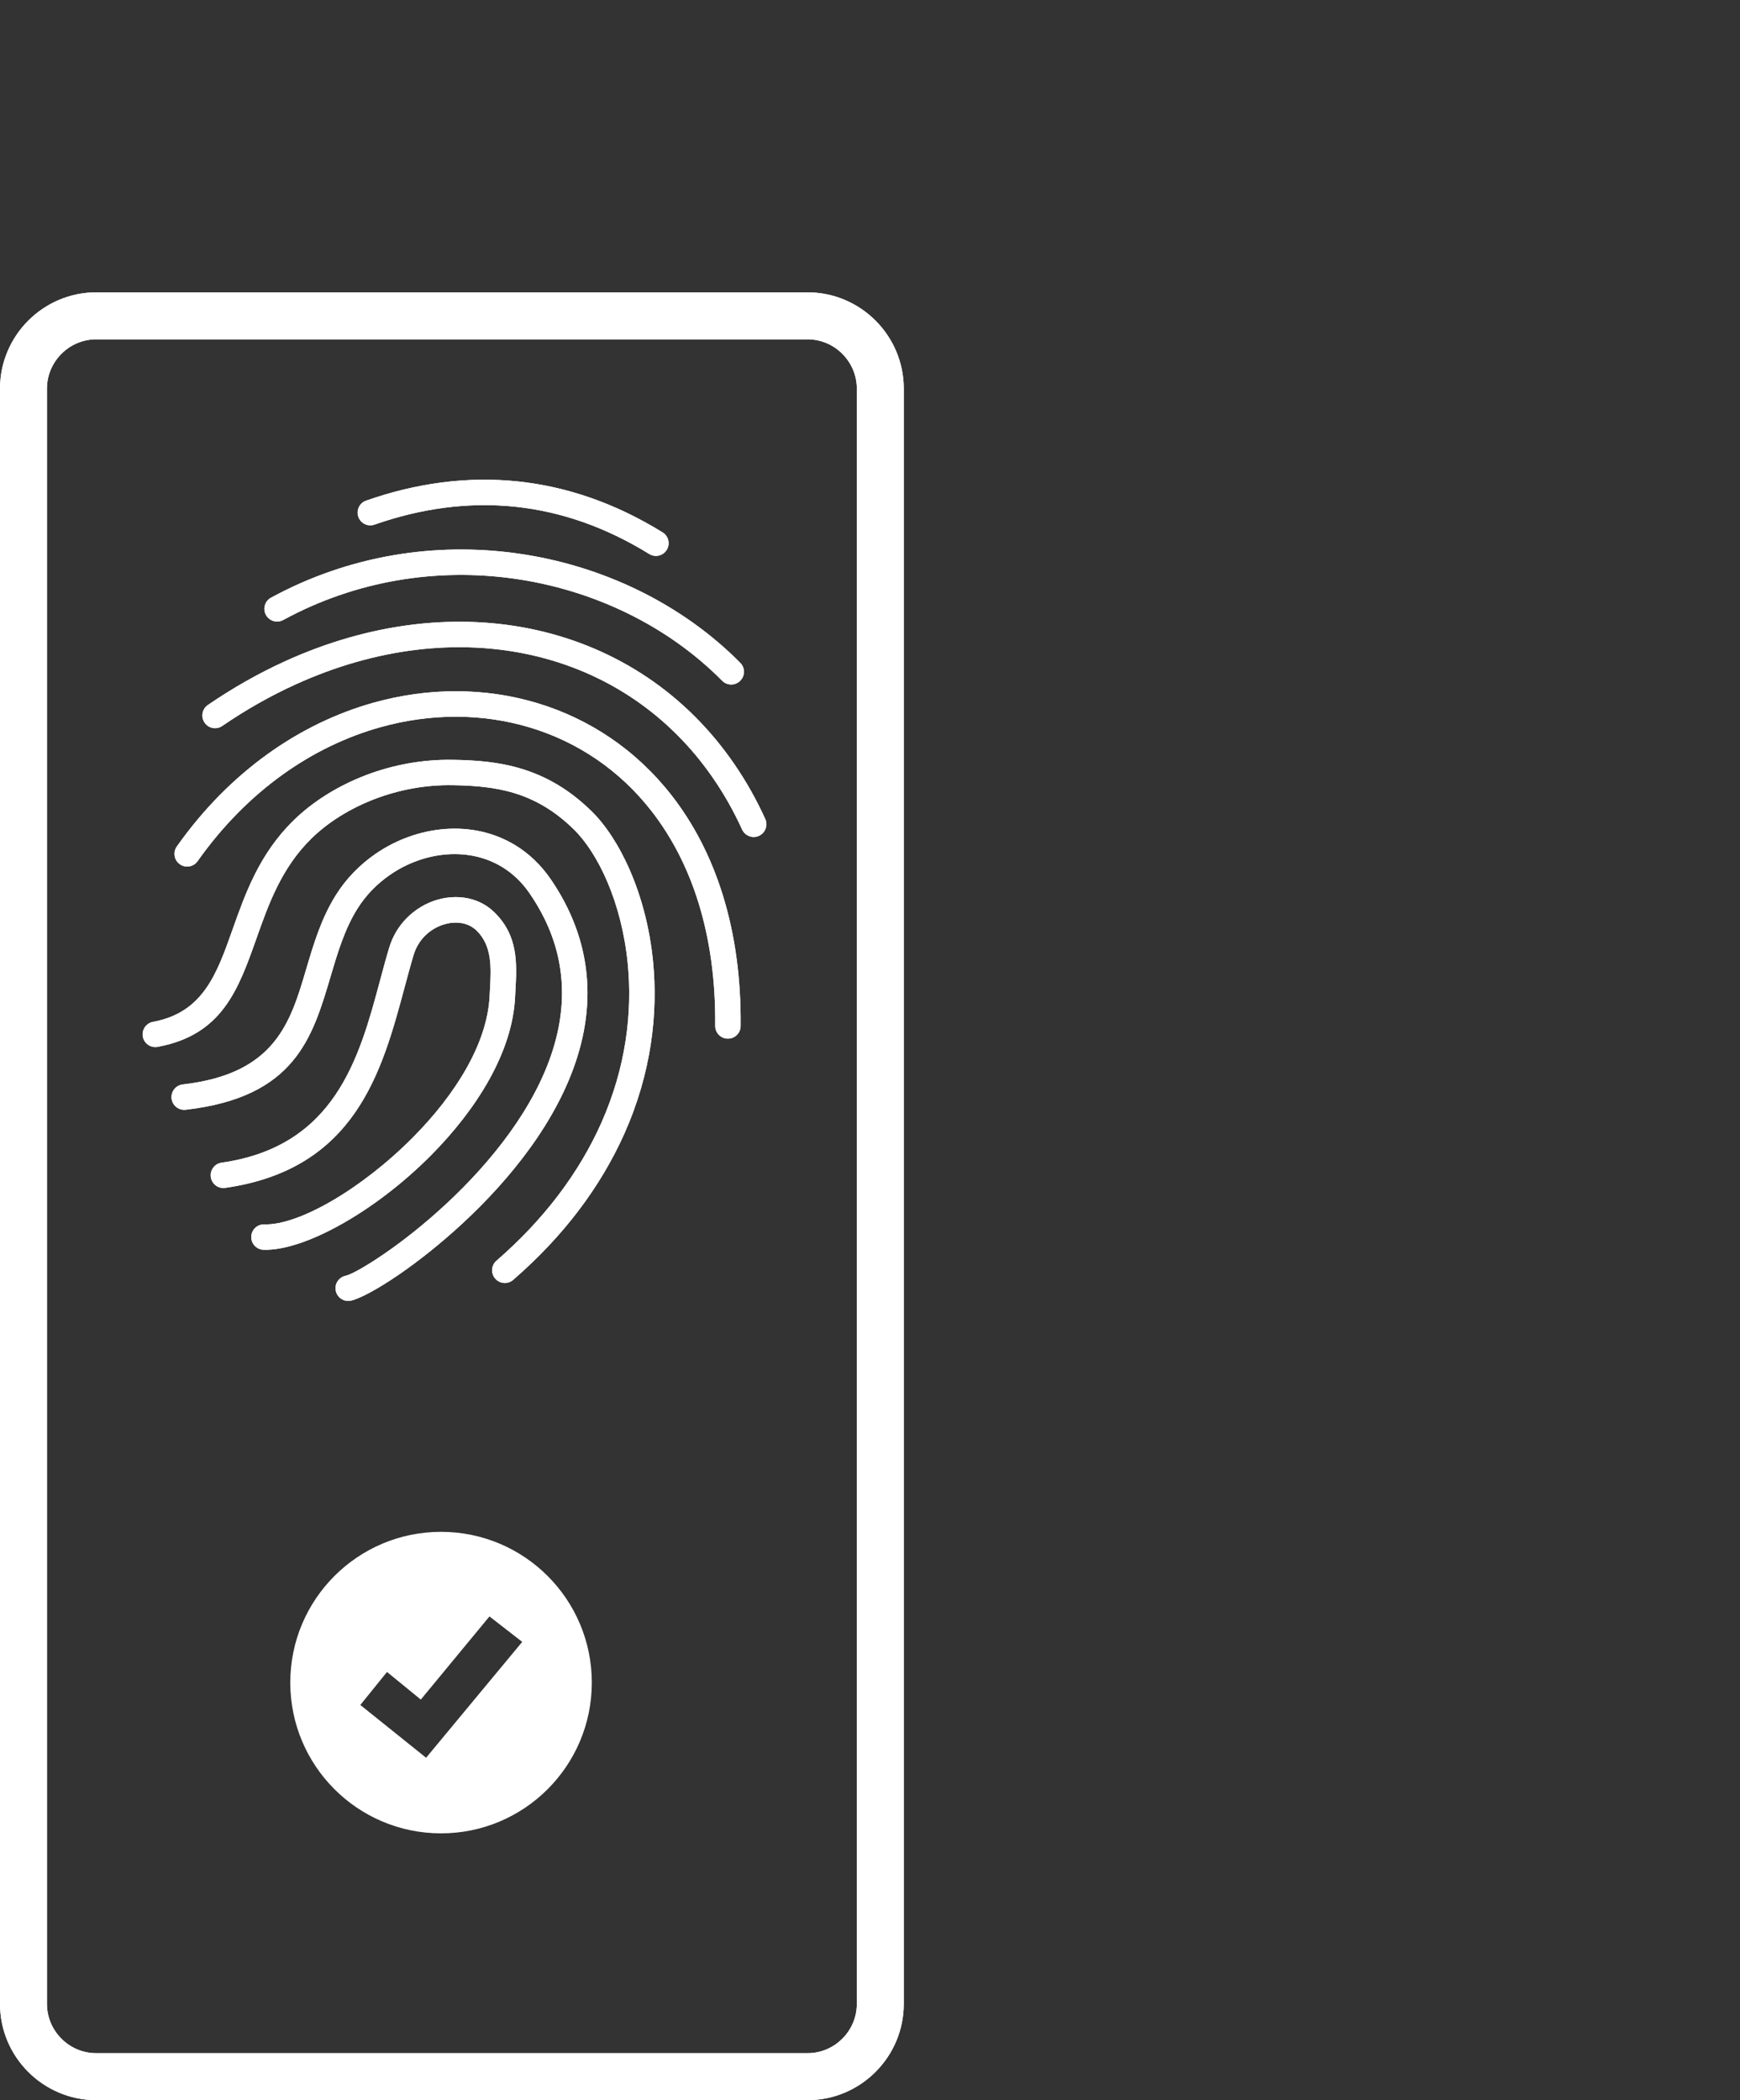 <?xml version="1.0" encoding="utf-8"?>
<!DOCTYPE svg PUBLIC "-//W3C//DTD SVG 1.1//EN" "http://www.w3.org/Graphics/SVG/1.1/DTD/svg11.dtd">
<svg version="1.1" id="Capa_1" xmlns="http://www.w3.org/2000/svg" xmlns:xlink="http://www.w3.org/1999/xlink" x="0px" y="0px"
	 width="58px" height="70px" viewBox="0 0 58 70" enable-background="new 0 0 58 70" xml:space="preserve">
<rect x="0" y="0" width="58" height="70" fill="#333333" stroke="none"/>
<g>
	<path fill="#FFFFFF" d="M12.484,17.486c-0.221,0.078-0.463-0.039-0.54-0.26c-0.077-0.222,0.04-0.463,0.261-0.54
		c1.674-0.587,3.378-0.819,5.078-0.638c1.618,0.174,3.23,0.723,4.804,1.697c0.199,0.123,0.26,0.385,0.137,0.583
		c-0.123,0.199-0.382,0.261-0.582,0.138c-1.462-0.904-2.953-1.414-4.449-1.574C15.622,16.725,14.042,16.941,12.484,17.486"/>
	<path fill="#FFFFFF" d="M9.439,20.666c-0.206,0.111-0.463,0.035-0.575-0.17s-0.036-0.463,0.169-0.574
		c2.62-1.426,5.496-1.852,8.191-1.479c2.855,0.396,5.513,1.691,7.451,3.649c0.166,0.167,0.164,0.435-0.002,0.6
		s-0.434,0.165-0.6-0.001c-1.809-1.828-4.292-3.037-6.966-3.408C14.583,18.934,11.89,19.332,9.439,20.666"/>
	<path fill="#FFFFFF" d="M7.408,24.197c-0.194,0.133-0.458,0.083-0.589-0.111c-0.132-0.193-0.083-0.457,0.111-0.589
		c0.838-0.573,1.694-1.057,2.559-1.451c2.873-1.312,5.811-1.63,8.433-1.036c2.639,0.599,4.955,2.115,6.566,4.473
		c0.381,0.556,0.723,1.161,1.021,1.814c0.096,0.213,0.002,0.465-0.209,0.562c-0.213,0.098-0.465,0.003-0.563-0.209
		c-0.275-0.604-0.594-1.168-0.951-1.689c-1.486-2.173-3.621-3.572-6.05-4.122c-2.447-0.555-5.196-0.253-7.896,0.979
		C9.025,23.189,8.21,23.648,7.408,24.197"/>
	<path fill="#FFFFFF" d="M6.587,28.703c-0.135,0.192-0.399,0.238-0.591,0.104c-0.192-0.135-0.238-0.399-0.103-0.592
		c1.782-2.522,4.124-4.109,6.546-4.791c1.844-0.518,3.733-0.511,5.461,0.008c1.735,0.521,3.304,1.556,4.497,3.091
		c1.434,1.846,2.322,4.413,2.291,7.676c-0.002,0.234-0.193,0.423-0.428,0.42c-0.232-0.001-0.422-0.192-0.42-0.427
		c0.029-3.055-0.791-5.443-2.115-7.148c-1.08-1.391-2.5-2.327-4.068-2.798c-1.574-0.473-3.301-0.479-4.989-0.004
		C10.424,24.872,8.25,26.35,6.587,28.703"/>
	<path fill="#FFFFFF" d="M5.254,34.893c-0.23,0.042-0.451-0.11-0.493-0.34c-0.042-0.23,0.11-0.452,0.34-0.494
		c1.671-0.309,2.127-1.599,2.648-3.07c0.428-1.208,0.894-2.525,2.031-3.639c0.638-0.626,1.476-1.156,2.428-1.518
		c0.885-0.336,1.873-0.525,2.896-0.507c0.756,0.013,1.518,0.065,2.29,0.302c0.784,0.24,1.563,0.663,2.328,1.414
		c0.92,0.902,1.826,2.74,2.047,5.013c0.168,1.724-0.054,3.707-0.957,5.732c-0.386,0.863-0.892,1.729-1.537,2.577
		c-0.596,0.783-1.314,1.555-2.17,2.297c-0.178,0.153-0.445,0.134-0.598-0.043c-0.153-0.178-0.134-0.445,0.043-0.598
		c0.809-0.701,1.486-1.43,2.051-2.171c0.605-0.796,1.078-1.604,1.437-2.408c0.837-1.876,1.043-3.713,0.888-5.307
		c-0.2-2.061-0.995-3.701-1.798-4.488c-0.657-0.645-1.317-1.006-1.979-1.208c-0.676-0.207-1.366-0.254-2.057-0.266
		c-0.91-0.016-1.791,0.154-2.583,0.454c-0.841,0.319-1.577,0.783-2.132,1.327c-0.996,0.976-1.429,2.197-1.825,3.318
		C7.942,32.988,7.409,34.494,5.254,34.893"/>
	<path fill="#FFFFFF" d="M6.189,36.989c-0.233,0.026-0.443-0.141-0.47-0.374c-0.027-0.232,0.141-0.443,0.374-0.47
		c3.083-0.353,3.587-2.061,4.113-3.841c0.246-0.831,0.496-1.677,0.979-2.454c0.349-0.562,0.811-1.032,1.338-1.394
		c0.694-0.477,1.503-0.765,2.315-0.825c0.822-0.062,1.649,0.112,2.368,0.559c0.43,0.268,0.819,0.633,1.144,1.104
		c0.567,0.825,0.917,1.658,1.094,2.484c0.501,2.348-0.415,4.603-1.779,6.491c-1.337,1.851-3.109,3.35-4.375,4.219
		c-0.729,0.5-1.321,0.806-1.594,0.864c-0.229,0.049-0.455-0.098-0.503-0.327c-0.049-0.229,0.098-0.454,0.327-0.503
		c0.181-0.039,0.654-0.297,1.292-0.735c1.208-0.829,2.896-2.257,4.165-4.013c1.242-1.718,2.079-3.749,1.637-5.82
		c-0.152-0.721-0.462-1.452-0.964-2.182c-0.253-0.369-0.557-0.654-0.892-0.862c-0.558-0.347-1.208-0.481-1.859-0.433
		c-0.662,0.049-1.325,0.286-1.896,0.68c-0.431,0.296-0.81,0.681-1.096,1.141c-0.424,0.682-0.657,1.471-0.886,2.245
		C10.412,34.601,9.829,36.572,6.189,36.989"/>
	<path fill="#FFFFFF" d="M7.506,39.593c-0.232,0.033-0.447-0.128-0.479-0.36C6.994,39,7.155,38.785,7.387,38.753
		c3.795-0.542,4.593-3.513,5.277-6.056c0.102-0.382,0.202-0.754,0.31-1.112c0.117-0.389,0.321-0.718,0.579-0.98
		c0.294-0.3,0.658-0.511,1.036-0.619c0.387-0.11,0.793-0.116,1.165-0.005c0.269,0.081,0.519,0.223,0.729,0.431
		c0.797,0.78,0.746,1.708,0.699,2.589c-0.006,0.085-0.01,0.17-0.012,0.223c-0.086,1.848-1.282,3.747-2.791,5.271
		c-1.857,1.876-4.23,3.203-5.592,3.161c-0.234-0.006-0.418-0.201-0.412-0.435s0.201-0.418,0.435-0.411
		c1.152,0.035,3.259-1.188,4.967-2.913c1.378-1.392,2.47-3.098,2.544-4.709c0.005-0.097,0.008-0.163,0.012-0.229
		c0.038-0.695,0.078-1.428-0.445-1.941c-0.107-0.105-0.237-0.179-0.378-0.222c-0.214-0.063-0.455-0.059-0.689,0.009
		c-0.243,0.069-0.476,0.204-0.665,0.396c-0.163,0.166-0.293,0.377-0.369,0.628c-0.104,0.346-0.202,0.713-0.303,1.089
		C12.733,35.709,11.856,38.972,7.506,39.593"/>
	<path fill-rule="evenodd" clip-rule="evenodd" fill="#FFFFFF" d="M14.701,51.057c-2.775,0-5.025,2.25-5.025,5.025
		s2.25,5.025,5.025,5.025c2.776,0,5.026-2.25,5.026-5.025S17.477,51.057,14.701,51.057z M14.203,58.587l-2.192-1.759l0.889-1.1
		l1.127,0.92l2.288-2.771l1.092,0.848L14.203,58.587z"/>
	<path fill="#FFFFFF" d="M26.918,11.31H3.208c-0.451,0-0.862,0.185-1.16,0.483c-0.298,0.298-0.483,0.709-0.483,1.16v53.838
		c0,0.451,0.185,0.862,0.483,1.16c0.298,0.299,0.709,0.483,1.16,0.483h23.709c0.451,0,0.863-0.185,1.16-0.483
		c0.299-0.298,0.484-0.709,0.484-1.16V12.953c0-0.451-0.186-0.862-0.484-1.16C27.781,11.494,27.369,11.31,26.918,11.31 M3.208,9.744
		h23.709c0.885,0,1.686,0.361,2.268,0.942c0.58,0.581,0.941,1.384,0.941,2.267v53.838c0,0.884-0.361,1.686-0.941,2.267
		C28.604,69.639,27.803,70,26.918,70H3.208c-0.883,0-1.686-0.361-2.267-0.942S0,67.675,0,66.791V12.953
		c0-0.883,0.361-1.686,0.942-2.267S2.325,9.744,3.208,9.744z"/>
	<path fill="#FFFFFF" d="M12.484,17.486c-0.221,0.078-0.463-0.039-0.54-0.26c-0.077-0.222,0.04-0.463,0.261-0.54
		c1.674-0.587,3.378-0.819,5.078-0.638c1.618,0.174,3.23,0.723,4.804,1.697c0.199,0.123,0.26,0.385,0.137,0.583
		c-0.123,0.199-0.382,0.261-0.582,0.138c-1.462-0.904-2.953-1.414-4.449-1.574C15.622,16.725,14.042,16.941,12.484,17.486"/>
	<path fill="#FFFFFF" d="M9.439,20.666c-0.206,0.111-0.463,0.035-0.575-0.17s-0.036-0.463,0.169-0.574
		c2.62-1.426,5.496-1.852,8.191-1.479c2.855,0.396,5.513,1.691,7.451,3.649c0.166,0.167,0.164,0.435-0.002,0.6
		s-0.434,0.165-0.6-0.001c-1.809-1.828-4.292-3.037-6.966-3.408C14.583,18.934,11.89,19.332,9.439,20.666"/>
	<path fill="#FFFFFF" d="M7.408,24.197c-0.194,0.133-0.458,0.083-0.589-0.111c-0.132-0.193-0.083-0.457,0.111-0.589
		c0.838-0.573,1.694-1.057,2.559-1.451c2.873-1.312,5.811-1.63,8.433-1.036c2.639,0.599,4.955,2.115,6.566,4.473
		c0.381,0.556,0.723,1.161,1.021,1.814c0.096,0.213,0.002,0.465-0.209,0.562c-0.213,0.098-0.465,0.003-0.563-0.209
		c-0.275-0.604-0.594-1.168-0.951-1.689c-1.486-2.173-3.621-3.572-6.05-4.122c-2.447-0.555-5.196-0.253-7.896,0.979
		C9.025,23.189,8.21,23.648,7.408,24.197"/>
	<path fill="#FFFFFF" d="M6.587,28.703c-0.135,0.192-0.399,0.238-0.591,0.104c-0.192-0.135-0.238-0.399-0.103-0.592
		c1.782-2.522,4.124-4.109,6.546-4.791c1.844-0.518,3.733-0.511,5.461,0.008c1.735,0.521,3.304,1.556,4.497,3.091
		c1.434,1.846,2.322,4.413,2.291,7.676c-0.002,0.234-0.193,0.423-0.428,0.42c-0.232-0.001-0.422-0.192-0.42-0.427
		c0.029-3.055-0.791-5.443-2.115-7.148c-1.08-1.391-2.5-2.327-4.068-2.798c-1.574-0.473-3.301-0.479-4.989-0.004
		C10.424,24.872,8.25,26.35,6.587,28.703"/>
	<path fill="#FFFFFF" d="M5.254,34.893c-0.23,0.042-0.451-0.11-0.493-0.34c-0.042-0.23,0.11-0.452,0.34-0.494
		c1.671-0.309,2.127-1.599,2.648-3.07c0.428-1.208,0.894-2.525,2.031-3.639c0.638-0.626,1.476-1.156,2.428-1.518
		c0.885-0.336,1.873-0.525,2.896-0.507c0.756,0.013,1.518,0.065,2.29,0.302c0.784,0.24,1.563,0.663,2.328,1.414
		c0.92,0.902,1.826,2.74,2.047,5.013c0.168,1.724-0.054,3.707-0.957,5.732c-0.386,0.863-0.892,1.729-1.537,2.577
		c-0.596,0.783-1.314,1.555-2.17,2.297c-0.178,0.153-0.445,0.134-0.598-0.043c-0.153-0.178-0.134-0.445,0.043-0.598
		c0.809-0.701,1.486-1.43,2.051-2.171c0.605-0.796,1.078-1.604,1.437-2.408c0.837-1.876,1.043-3.713,0.888-5.307
		c-0.2-2.061-0.995-3.701-1.798-4.488c-0.657-0.645-1.317-1.006-1.979-1.208c-0.676-0.207-1.366-0.254-2.057-0.266
		c-0.91-0.016-1.791,0.154-2.583,0.454c-0.841,0.319-1.577,0.783-2.132,1.327c-0.996,0.976-1.429,2.197-1.825,3.318
		C7.942,32.988,7.409,34.494,5.254,34.893"/>
	<path fill="#FFFFFF" d="M6.189,36.989c-0.233,0.026-0.443-0.141-0.47-0.374c-0.027-0.232,0.141-0.443,0.374-0.47
		c3.083-0.353,3.587-2.061,4.113-3.841c0.246-0.831,0.496-1.677,0.979-2.454c0.349-0.562,0.811-1.032,1.338-1.394
		c0.694-0.477,1.503-0.765,2.315-0.825c0.822-0.062,1.649,0.112,2.368,0.559c0.43,0.268,0.819,0.633,1.144,1.104
		c0.567,0.825,0.917,1.658,1.094,2.484c0.501,2.348-0.415,4.603-1.779,6.491c-1.337,1.851-3.109,3.35-4.375,4.219
		c-0.729,0.5-1.321,0.806-1.594,0.864c-0.229,0.049-0.455-0.098-0.503-0.327c-0.049-0.229,0.098-0.454,0.327-0.503
		c0.181-0.039,0.654-0.297,1.292-0.735c1.208-0.829,2.896-2.257,4.165-4.013c1.242-1.718,2.079-3.749,1.637-5.82
		c-0.152-0.721-0.462-1.452-0.964-2.182c-0.253-0.369-0.557-0.654-0.892-0.862c-0.558-0.347-1.208-0.481-1.859-0.433
		c-0.662,0.049-1.325,0.286-1.896,0.68c-0.431,0.296-0.81,0.681-1.096,1.141c-0.424,0.682-0.657,1.471-0.886,2.245
		C10.412,34.601,9.829,36.572,6.189,36.989"/>
	<path fill="#FFFFFF" d="M7.506,39.593c-0.232,0.033-0.447-0.128-0.479-0.36C6.994,39,7.155,38.785,7.387,38.753
		c3.795-0.542,4.593-3.513,5.277-6.056c0.102-0.382,0.202-0.754,0.31-1.112c0.117-0.389,0.321-0.718,0.579-0.98
		c0.294-0.3,0.658-0.511,1.036-0.619c0.387-0.11,0.793-0.116,1.165-0.005c0.269,0.081,0.519,0.223,0.729,0.431
		c0.797,0.78,0.746,1.708,0.699,2.589c-0.006,0.085-0.01,0.17-0.012,0.223c-0.086,1.848-1.282,3.747-2.791,5.271
		c-1.857,1.876-4.23,3.203-5.592,3.161c-0.234-0.006-0.418-0.201-0.412-0.435s0.201-0.418,0.435-0.411
		c1.152,0.035,3.259-1.188,4.967-2.913c1.378-1.392,2.47-3.098,2.544-4.709c0.005-0.097,0.008-0.163,0.012-0.229
		c0.038-0.695,0.078-1.428-0.445-1.941c-0.107-0.105-0.237-0.179-0.378-0.222c-0.214-0.063-0.455-0.059-0.689,0.009
		c-0.243,0.069-0.476,0.204-0.665,0.396c-0.163,0.166-0.293,0.377-0.369,0.628c-0.104,0.346-0.202,0.713-0.303,1.089
		C12.733,35.709,11.856,38.972,7.506,39.593"/>
	<path fill="#FFFFFF" d="M26.918,11.31H3.208c-0.451,0-0.862,0.185-1.16,0.483c-0.298,0.298-0.483,0.709-0.483,1.16v53.838
		c0,0.451,0.185,0.862,0.483,1.16c0.298,0.299,0.709,0.483,1.16,0.483h23.709c0.451,0,0.863-0.185,1.16-0.483
		c0.299-0.298,0.484-0.709,0.484-1.16V12.953c0-0.451-0.186-0.862-0.484-1.16C27.781,11.494,27.369,11.31,26.918,11.31 M3.208,9.744
		h23.709c0.885,0,1.686,0.361,2.268,0.942c0.58,0.581,0.941,1.384,0.941,2.267v53.838c0,0.884-0.361,1.686-0.941,2.267
		C28.604,69.639,27.803,70,26.918,70H3.208c-0.883,0-1.686-0.361-2.267-0.942S0,67.675,0,66.791V12.953
		c0-0.883,0.361-1.686,0.942-2.267S2.325,9.744,3.208,9.744z"/>
</g>
</svg>

